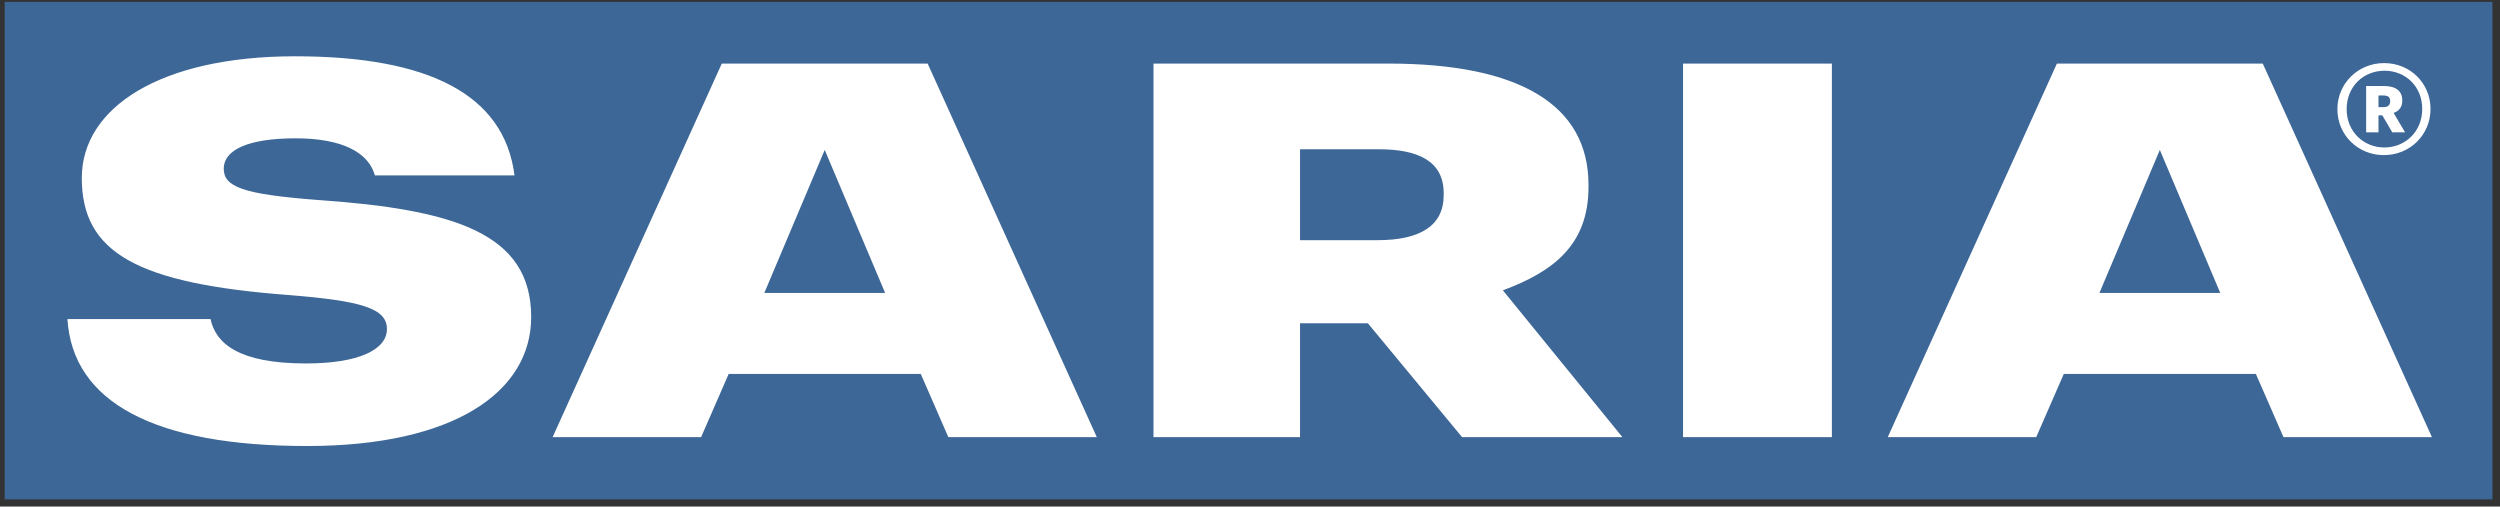 <svg width="306" height="62" viewBox="0 0 306 62" fill="none" xmlns="http://www.w3.org/2000/svg">
<rect x="0" y="0" width="306" height="62" fill="#333333" stroke="none"/>
<g clip-path="url(#clip0_542_1147)">
<path d="M0.576 0.225H305.076V61.125H0.576V0.225Z" fill="#3D6797"/>
<path d="M8.254 39.053H25.768C26.401 41.995 29.144 44.487 37.444 44.487C43.844 44.487 47.361 42.827 47.361 40.268C47.361 37.71 44.126 36.816 35.334 36.113C16.765 34.706 10.012 30.932 10.012 21.787C10.012 13.154 19.648 6.89 36.108 6.89C52.356 6.89 61.71 11.492 62.976 21.468H45.884C45.111 18.654 41.875 16.93 36.178 16.93C30.269 16.93 27.385 18.399 27.385 20.637C27.385 22.875 29.706 23.77 38.851 24.474C55.52 25.625 65.016 28.503 65.016 38.799C65.016 48.008 55.52 54.592 37.584 54.592C18.875 54.591 8.887 49.221 8.254 39.053ZM183.952 35.536C190.142 33.234 194.432 29.972 194.432 22.874V22.619C194.432 12.835 185.992 7.782 169.956 7.782H141.187V53.506H159.124V39.565H167.423L178.959 53.506H198.583L183.952 35.536ZM176.708 23.898C176.708 27.671 173.754 29.397 168.619 29.397H159.124V18.27H168.76C173.613 18.27 176.708 19.741 176.708 23.642V23.898ZM206.005 7.782H224.222V53.506H206.005V7.782ZM276.964 7.782H251.766L231.06 53.506H249.234L252.61 45.768H276.12L279.496 53.506H297.669L276.964 7.782ZM256.97 35.856L264.364 18.352L271.759 35.856H256.97ZM113.545 7.782H88.347L67.641 53.506H85.815L89.191 45.768H112.701L116.077 53.506H134.25L113.545 7.782ZM93.552 35.856L100.946 18.352L108.34 35.856H93.552ZM286.096 13.362C286.096 10.225 288.615 7.722 291.811 7.722C295.038 7.722 297.496 10.21 297.496 13.331C297.496 16.528 294.963 18.986 291.781 18.986C288.63 18.986 286.096 16.543 286.096 13.362ZM296.481 13.332C296.481 10.561 294.417 8.657 291.877 8.657C289.294 8.657 287.23 10.576 287.23 13.361C287.23 16.175 289.366 18.052 291.848 18.052C294.36 18.052 296.481 16.146 296.481 13.332ZM289.616 10.528H291.778C293.22 10.528 294.039 11.108 294.039 12.295V12.323C294.039 13.157 293.587 13.61 292.98 13.822L294.379 16.196H292.81L291.595 14.118H291.129V16.196H289.616V10.528ZM291.708 13.115C292.288 13.115 292.556 12.875 292.556 12.394V12.351C292.556 11.871 292.26 11.687 291.722 11.687H291.129V13.114L291.708 13.115Z" fill="white"/>
</g>
<defs>
<clipPath id="clip0_542_1147">
<rect width="304.5" height="60.9" fill="white" transform="translate(0.574 0.225)"/>
</clipPath>
</defs>
</svg>
